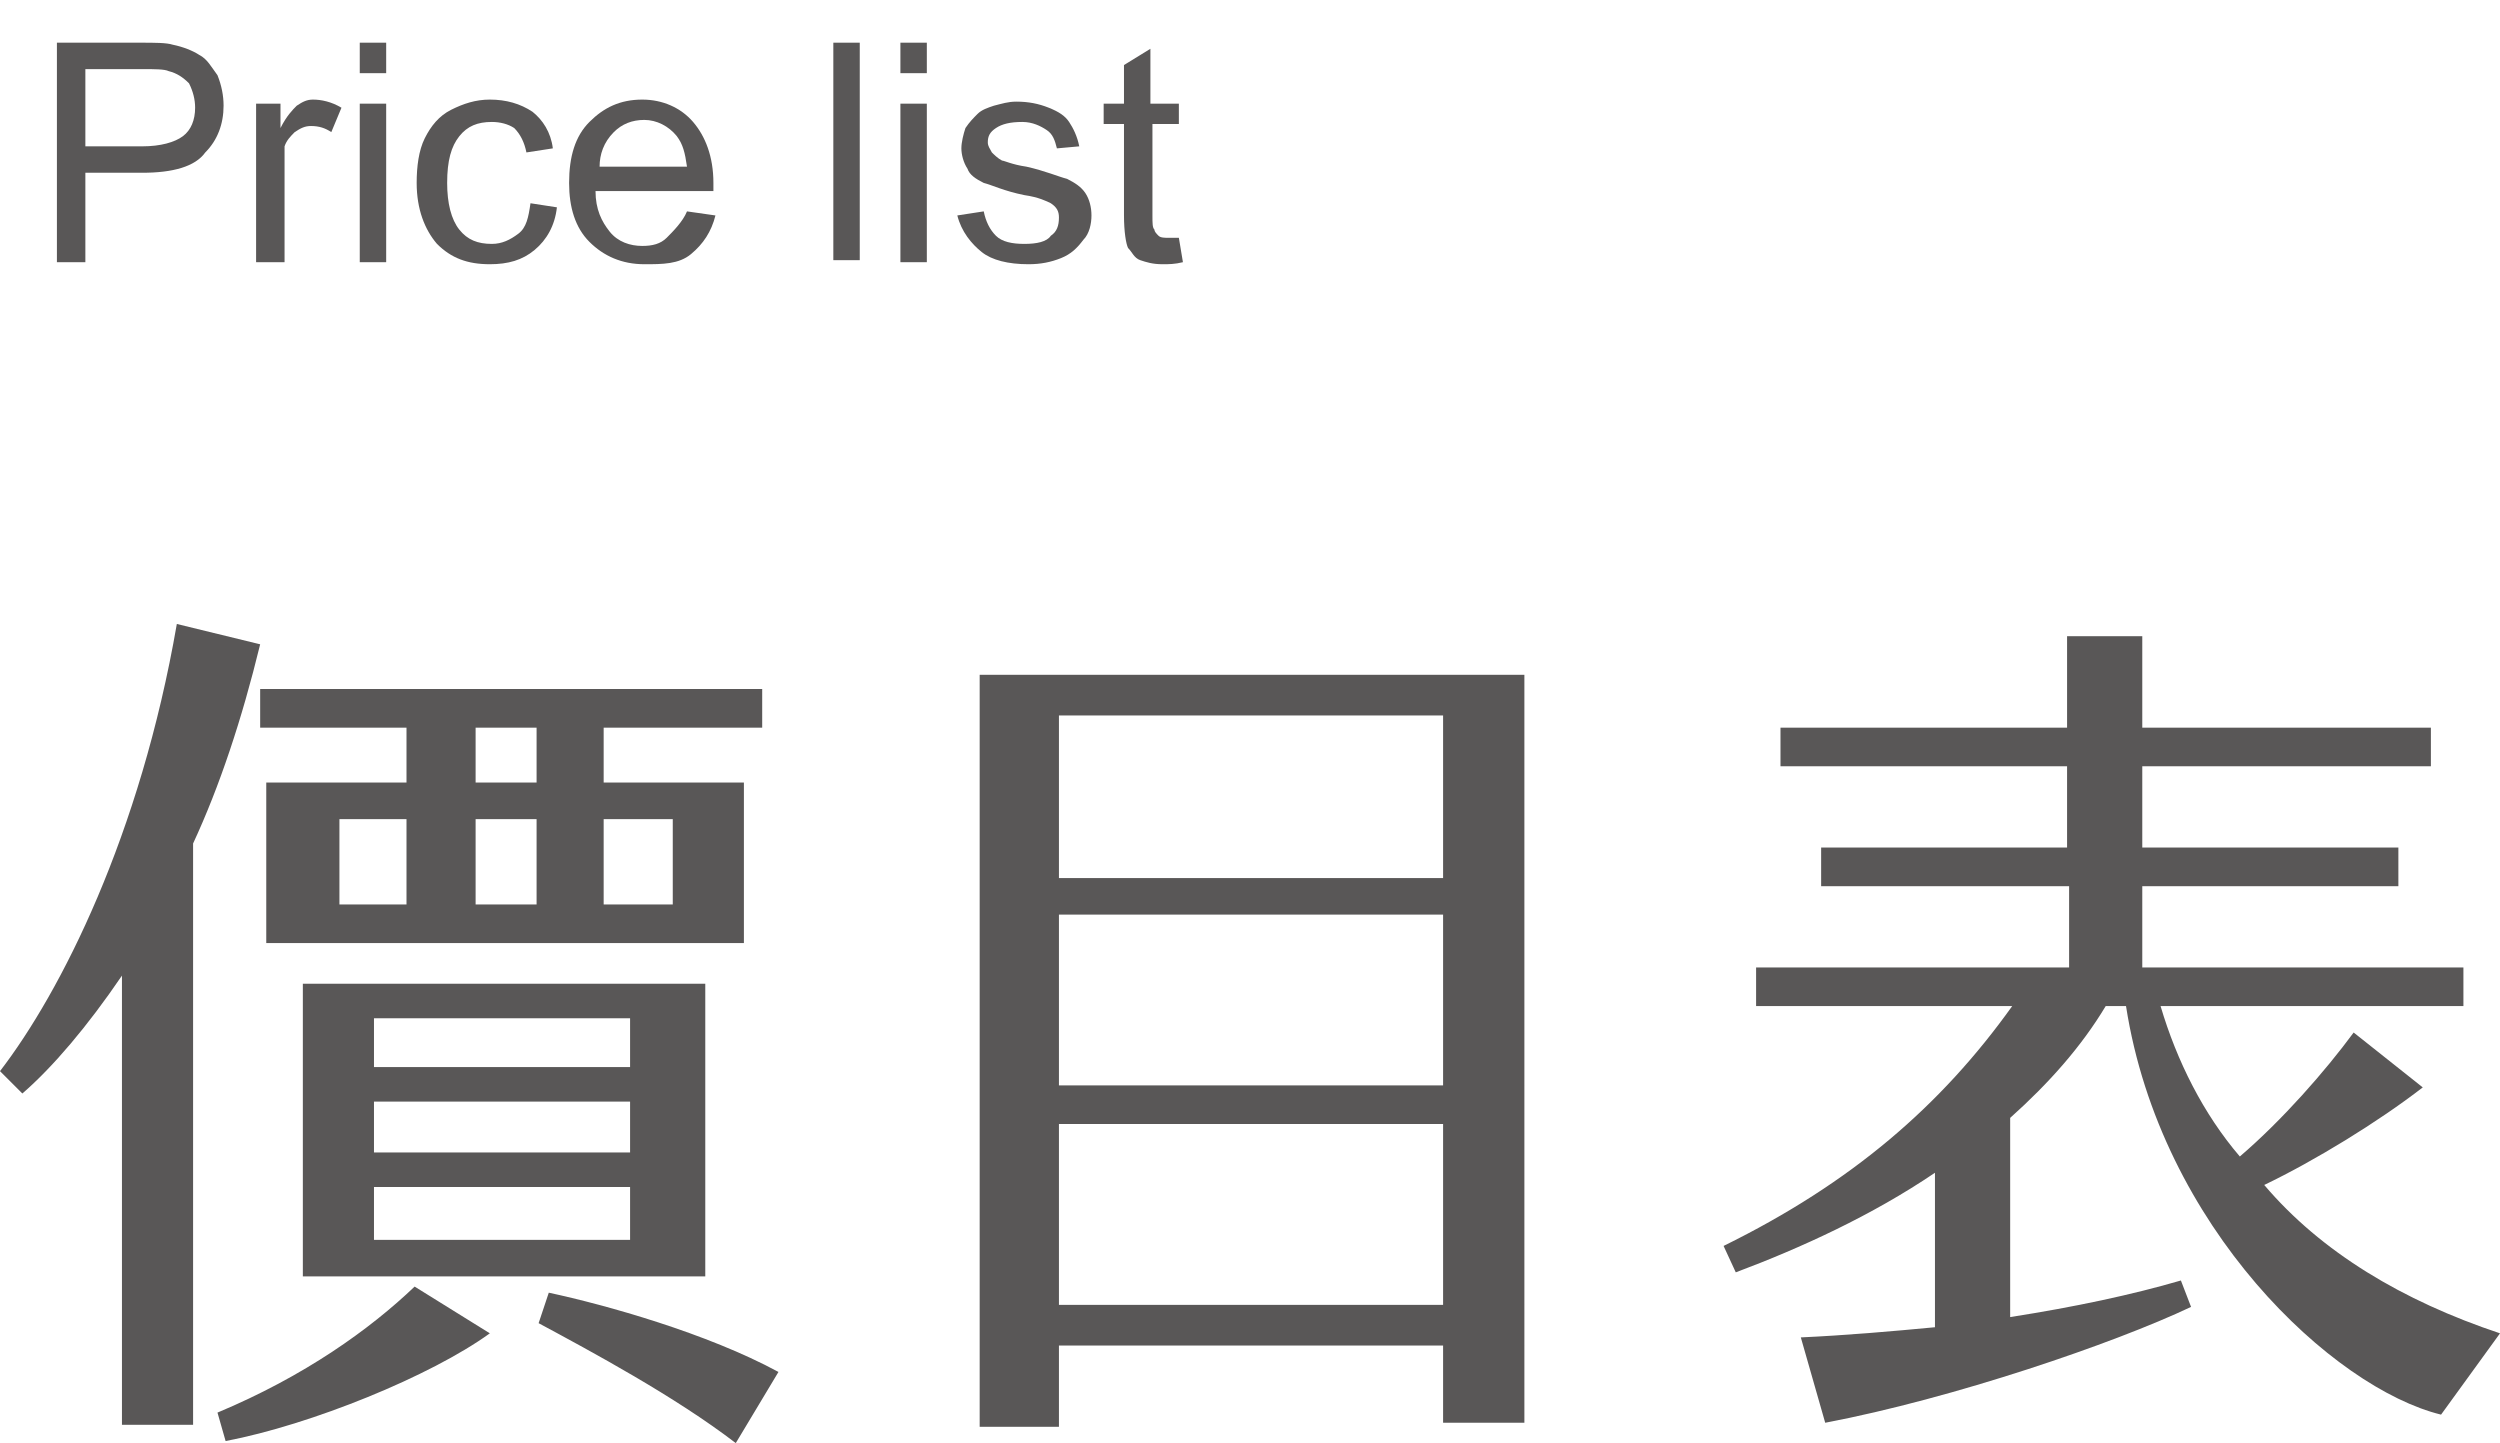 <?xml version="1.0" encoding="utf-8"?>
<!-- Generator: Adobe Illustrator 22.0.1, SVG Export Plug-In . SVG Version: 6.00 Build 0)  -->
<svg version="1.1" id="圖層_1" xmlns="http://www.w3.org/2000/svg" xmlns:xlink="http://www.w3.org/1999/xlink" x="0px" y="0px"
	 width="123px" height="71px" viewBox="0 0 123 71" style="enable-background:new 0 0 123 71;" xml:space="preserve">
<style type="text/css">
	.st0{fill:#595757;}
</style>
<g>
	<g>
		<path class="st0" d="M9.5,41.5v28.6H6V48c-1.7,2.5-3.4,4.5-4.9,5.8L0,52.7c3-3.9,6.9-11.6,8.7-22l4.1,1
			C11.9,35.4,10.8,38.7,9.5,41.5z M20.4,63.3l3.7,2.3c-2.9,2.1-8.8,4.5-13,5.3l-0.4-1.4C15,67.7,18.2,65.4,20.4,63.3z M29.7,35.8
			v2.7h6.9v7.9H13.1v-7.9H20v-2.7h-7.2v-1.9h24.7v1.9H29.7z M14.9,62.8V48.4h19.8v14.4H14.9z M16.7,44.5H20v-4.2h-3.3V44.5z
			 M18.4,52.5h12.6v-2.4H18.4V52.5z M18.4,56.7h12.6v-2.5H18.4V56.7z M18.4,61h12.6v-2.6H18.4V61z M26.4,35.8h-3v2.7h3V35.8z
			 M23.4,44.5h3v-4.2h-3V44.5z M38.3,67.5L36.2,71c-3-2.3-7.1-4.5-9.7-5.9l0.5-1.5C29.8,64.2,34.8,65.6,38.3,67.5z M29.7,40.3v4.2
			h3.4v-4.2H29.7z"/>
		<path class="st0" d="M52.1,70.2h-3.9v-37h26.8V70H71v-3.8H52.1V70.2z M52.1,43.2H71v-8H52.1V43.2z M52.1,53.4H71V45H52.1V53.4z
			 M71,55.3H52.1v8.9H71V55.3z"/>
		<path class="st0" d="M123,65.6l-2.9,4c-5.3-1.3-13.8-9.2-15.5-20.1h-1c-1.2,2-2.8,3.8-4.7,5.5v9.8c3.2-0.5,6-1.1,8.4-1.8l0.5,1.3
			c-3.8,1.8-11.7,4.5-18,5.7l-1.2-4.2c2.2-0.1,4.5-0.3,6.6-0.5v-7.6c-3.1,2.1-6.6,3.7-9.8,4.9l-0.6-1.3c6.3-3.1,10.7-6.9,14.2-11.8
			H86.4v-1.9h15.4v-4H89.6v-1.9h12.1v-4H87.6v-1.9h14.1v-4.5h3.7v4.5h14.2v1.9h-14.2v4H118v1.9h-12.6v4h15.8v1.9h-14.9
			c0.8,2.7,2.1,5.3,3.9,7.4c2.1-1.8,4.2-4.2,5.6-6.1l3.4,2.7c-2.2,1.7-5.3,3.6-7.8,4.8C114.2,61.6,118.2,64,123,65.6z"/>
	</g>
	<g>
		<path class="st0" d="M2.8,12.9V2.1h4.1c0.7,0,1.3,0,1.6,0.1c0.5,0.1,1,0.3,1.3,0.5c0.4,0.2,0.6,0.6,0.9,1C10.9,4.2,11,4.7,11,5.2
			c0,0.9-0.3,1.7-0.9,2.3C9.6,8.2,8.5,8.5,7,8.5H4.2v4.4H2.8z M4.2,7.2H7c0.9,0,1.6-0.2,2-0.5s0.6-0.8,0.6-1.4
			c0-0.4-0.1-0.8-0.3-1.2C9,3.8,8.7,3.6,8.3,3.5C8.1,3.4,7.6,3.4,7,3.4H4.2V7.2z"/>
		<path class="st0" d="M12.6,12.9V5.1h1.2v1.2c0.3-0.6,0.6-0.9,0.8-1.1c0.3-0.2,0.5-0.3,0.8-0.3c0.4,0,0.9,0.1,1.4,0.4l-0.5,1.2
			c-0.3-0.2-0.6-0.3-1-0.3c-0.3,0-0.5,0.1-0.8,0.3c-0.2,0.2-0.4,0.4-0.5,0.7C14,7.7,14,8.2,14,8.8v4.1H12.6z"/>
		<path class="st0" d="M17.7,3.7V2.1H19v1.5H17.7z M17.7,12.9V5.1H19v7.8H17.7z"/>
		<path class="st0" d="M26.1,10l1.3,0.2c-0.1,0.9-0.5,1.6-1.1,2.1C25.7,12.8,25,13,24.1,13c-1.1,0-1.9-0.3-2.6-1c-0.6-0.7-1-1.7-1-3
			c0-0.8,0.1-1.6,0.4-2.2s0.7-1.1,1.3-1.4c0.6-0.3,1.2-0.5,1.9-0.5c0.8,0,1.5,0.2,2.1,0.6c0.5,0.4,0.9,1,1,1.8l-1.3,0.2
			c-0.1-0.5-0.3-0.9-0.6-1.2C25,6.1,24.6,6,24.2,6c-0.7,0-1.2,0.2-1.6,0.7c-0.4,0.5-0.6,1.2-0.6,2.3c0,1,0.2,1.8,0.6,2.3
			s0.9,0.7,1.6,0.7c0.5,0,0.9-0.2,1.3-0.5S26,10.7,26.1,10z"/>
		<path class="st0" d="M33.8,10.4l1.4,0.2c-0.2,0.8-0.6,1.4-1.2,1.9S32.6,13,31.7,13c-1.1,0-2-0.4-2.7-1.1c-0.7-0.7-1-1.7-1-2.9
			c0-1.3,0.3-2.3,1-3s1.5-1.1,2.6-1.1c1,0,1.9,0.4,2.5,1.1s1,1.7,1,3c0,0.1,0,0.2,0,0.4h-5.8c0,0.9,0.3,1.5,0.7,2s1,0.7,1.6,0.7
			c0.5,0,0.9-0.1,1.2-0.4S33.6,10.9,33.8,10.4z M29.5,8.2h4.3c-0.1-0.7-0.2-1.1-0.5-1.5c-0.4-0.5-1-0.8-1.6-0.8
			c-0.6,0-1.1,0.2-1.5,0.6C29.7,7,29.5,7.6,29.5,8.2z"/>
		<path class="st0" d="M41,12.9V2.1h1.3v10.7H41z"/>
		<path class="st0" d="M44.3,3.7V2.1h1.3v1.5H44.3z M44.3,12.9V5.1h1.3v7.8H44.3z"/>
		<path class="st0" d="M47.1,10.6l1.3-0.2c0.1,0.5,0.3,0.9,0.6,1.2c0.3,0.3,0.8,0.4,1.4,0.4c0.6,0,1.1-0.1,1.3-0.4
			c0.3-0.2,0.4-0.5,0.4-0.9c0-0.3-0.1-0.5-0.4-0.7c-0.2-0.1-0.6-0.3-1.3-0.4c-1-0.2-1.6-0.5-2-0.6c-0.4-0.2-0.7-0.4-0.8-0.7
			c-0.2-0.3-0.3-0.7-0.3-1c0-0.3,0.1-0.7,0.2-1c0.2-0.3,0.4-0.5,0.6-0.7c0.2-0.2,0.5-0.3,0.8-0.4c0.4-0.1,0.7-0.2,1.1-0.2
			c0.6,0,1.1,0.1,1.6,0.3c0.5,0.2,0.8,0.4,1,0.7c0.2,0.3,0.4,0.7,0.5,1.2L52,7.3c-0.1-0.4-0.2-0.7-0.5-0.9S50.8,6,50.3,6
			c-0.6,0-1,0.1-1.3,0.3S48.6,6.7,48.6,7c0,0.2,0.1,0.3,0.2,0.5c0.1,0.1,0.3,0.3,0.5,0.4c0.1,0,0.5,0.2,1.2,0.3
			c0.9,0.2,1.6,0.5,2,0.6c0.4,0.2,0.7,0.4,0.9,0.7s0.3,0.7,0.3,1.1c0,0.4-0.1,0.9-0.4,1.2c-0.3,0.4-0.6,0.7-1.1,0.9
			c-0.5,0.2-1,0.3-1.6,0.3c-1,0-1.8-0.2-2.3-0.6S47.3,11.4,47.1,10.6z"/>
		<path class="st0" d="M58,11.7l0.2,1.2c-0.4,0.1-0.7,0.1-1,0.1c-0.5,0-0.8-0.1-1.1-0.2s-0.4-0.4-0.6-0.6c-0.1-0.2-0.2-0.8-0.2-1.6
			V6.1h-1v-1h1V3.2l1.3-0.8v2.7H58v1h-1.3v4.5c0,0.4,0,0.6,0.1,0.7c0,0.1,0.1,0.2,0.2,0.3s0.3,0.1,0.5,0.1
			C57.6,11.7,57.8,11.7,58,11.7z"/>
	</g>
</g>
</svg>
